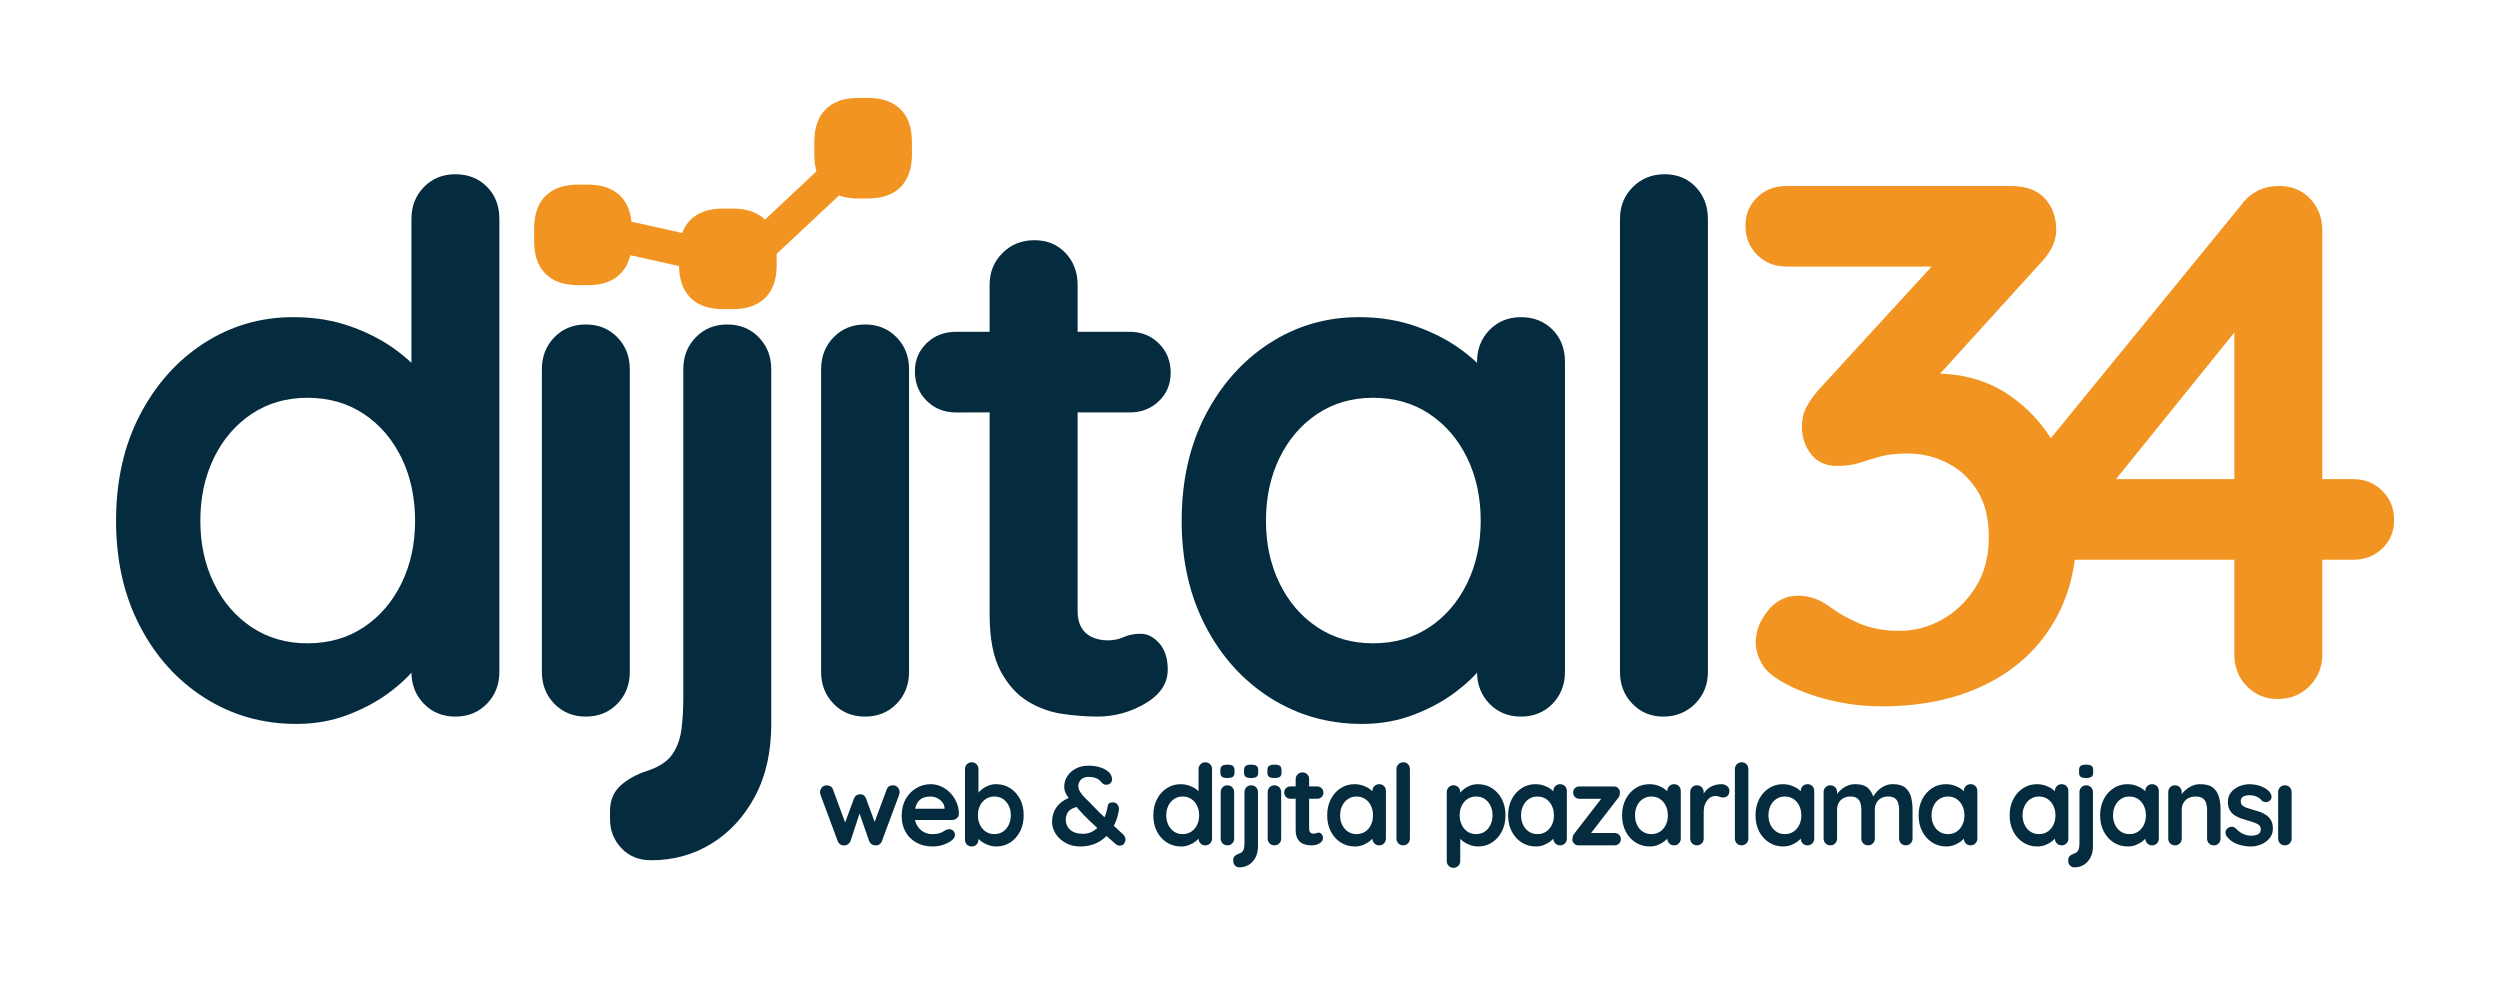 <?xml version="1.0" encoding="utf-8"?>
<!-- Generator: Adobe Illustrator 16.0.0, SVG Export Plug-In . SVG Version: 6.00 Build 0)  -->
<!DOCTYPE svg PUBLIC "-//W3C//DTD SVG 1.1//EN" "http://www.w3.org/Graphics/SVG/1.1/DTD/svg11.dtd">
<svg version="1.1" id="Layer_1" xmlns="http://www.w3.org/2000/svg" xmlns:xlink="http://www.w3.org/1999/xlink" x="0px" y="0px"
	 width="171.597px" height="68.39px" viewBox="0 0 171.597 68.39" enable-background="new 0 0 171.597 68.39" xml:space="preserve">
<g>
	<g>
		<path fill="#042B3E" d="M31.258,11.96c0.871,0,1.592,0.285,2.163,0.855c0.57,0.571,0.855,1.308,0.855,2.213v31.089
			c0,0.873-0.285,1.602-0.855,2.188c-0.571,0.587-1.292,0.88-2.163,0.88c-0.873,0-1.594-0.293-2.164-0.88s-0.854-1.316-0.854-2.188
			v-2.465l1.106,0.453c0,0.437-0.234,0.965-0.704,1.585c-0.47,0.621-1.106,1.232-1.912,1.836c-0.804,0.604-1.752,1.116-2.842,1.534
			c-1.09,0.419-2.272,0.629-3.547,0.629c-2.313,0-4.41-0.595-6.288-1.786c-1.879-1.19-3.362-2.833-4.452-4.93
			c-1.091-2.096-1.635-4.502-1.635-7.219c0-2.75,0.544-5.173,1.635-7.27c1.09-2.095,2.557-3.739,4.402-4.93
			c1.844-1.19,3.89-1.786,6.137-1.786c1.442,0,2.768,0.219,3.975,0.654c1.207,0.436,2.254,0.989,3.144,1.66
			c0.889,0.671,1.576,1.351,2.063,2.038c0.486,0.688,0.729,1.266,0.729,1.735l-1.811,0.654V15.028c0-0.872,0.284-1.601,0.854-2.188
			C29.664,12.254,30.385,11.96,31.258,11.96z M21.096,44.156c1.476,0,2.767-0.369,3.874-1.106c1.106-0.737,1.969-1.744,2.591-3.018
			c0.62-1.274,0.93-2.7,0.93-4.276c0-1.61-0.31-3.051-0.93-4.327c-0.622-1.274-1.484-2.28-2.591-3.018
			c-1.107-0.737-2.398-1.107-3.874-1.107c-1.442,0-2.717,0.37-3.823,1.107c-1.106,0.738-1.971,1.744-2.591,3.018
			c-0.621,1.275-0.931,2.717-0.931,4.327c0,1.577,0.31,3.002,0.931,4.276c0.62,1.274,1.484,2.281,2.591,3.018
			C18.379,43.787,19.653,44.156,21.096,44.156z"/>
		<path fill="#042B3E" d="M43.229,46.118c0,0.873-0.285,1.602-0.855,2.188s-1.291,0.88-2.162,0.88c-0.873,0-1.594-0.293-2.164-0.88
			s-0.854-1.316-0.854-2.188V25.341c0-0.872,0.284-1.602,0.854-2.188c0.57-0.587,1.291-0.881,2.164-0.881
			c0.871,0,1.592,0.294,2.162,0.881c0.57,0.586,0.855,1.316,0.855,2.188V46.118z"/>
		<path fill="#042B3E" d="M52.938,49.689c0,1.912-0.369,3.563-1.106,4.955c-0.739,1.392-1.729,2.473-2.969,3.245
			c-1.241,0.771-2.633,1.157-4.175,1.157c-0.839,0-1.519-0.276-2.038-0.83c-0.52-0.553-0.779-1.216-0.779-1.987v-0.554
			c0-0.737,0.244-1.325,0.729-1.761s1.098-0.771,1.836-1.006c0.805-0.269,1.375-0.646,1.711-1.132
			c0.334-0.486,0.544-1.064,0.629-1.735c0.083-0.671,0.125-1.375,0.125-2.113V25.341c0-0.872,0.284-1.602,0.856-2.188
			c0.569-0.587,1.29-0.881,2.162-0.881s1.593,0.294,2.163,0.881c0.57,0.586,0.855,1.316,0.855,2.188V49.689z"/>
		<path fill="#042B3E" d="M62.396,46.118c0,0.873-0.285,1.602-0.855,2.188s-1.291,0.88-2.162,0.88c-0.873,0-1.594-0.293-2.164-0.88
			s-0.854-1.316-0.854-2.188V25.341c0-0.872,0.284-1.602,0.854-2.188c0.57-0.587,1.291-0.881,2.164-0.881
			c0.871,0,1.592,0.294,2.162,0.881c0.57,0.586,0.855,1.316,0.855,2.188V46.118z"/>
		<path fill="#042B3E" d="M65.614,22.775h11.924c0.805,0,1.475,0.27,2.012,0.805c0.536,0.537,0.805,1.208,0.805,2.012
			c0,0.772-0.269,1.417-0.805,1.937c-0.537,0.52-1.207,0.78-2.012,0.78H65.614c-0.805,0-1.476-0.268-2.012-0.805
			s-0.805-1.208-0.805-2.013c0-0.771,0.269-1.417,0.805-1.937C64.139,23.036,64.81,22.775,65.614,22.775z M70.997,16.487
			c0.872,0,1.585,0.294,2.139,0.88c0.554,0.587,0.83,1.317,0.83,2.188v22.386c0,0.47,0.092,0.855,0.276,1.157
			s0.436,0.52,0.755,0.654c0.318,0.134,0.662,0.202,1.031,0.202c0.402,0,0.771-0.076,1.107-0.227c0.334-0.15,0.72-0.226,1.156-0.226
			c0.47,0,0.896,0.218,1.283,0.654c0.385,0.436,0.578,1.04,0.578,1.811c0,0.939-0.512,1.71-1.534,2.314
			c-1.023,0.604-2.121,0.906-3.295,0.906c-0.705,0-1.484-0.059-2.34-0.176c-0.855-0.117-1.66-0.402-2.415-0.855
			c-0.753-0.453-1.383-1.148-1.886-2.087c-0.503-0.938-0.755-2.23-0.755-3.874V19.556c0-0.872,0.293-1.602,0.881-2.188
			C69.396,16.781,70.126,16.487,70.997,16.487z"/>
		<path fill="#042B3E" d="M104.4,21.77c0.872,0,1.593,0.286,2.163,0.855c0.57,0.57,0.855,1.308,0.855,2.213v21.279
			c0,0.873-0.285,1.602-0.855,2.188s-1.291,0.88-2.163,0.88s-1.593-0.293-2.163-0.88s-0.854-1.316-0.854-2.188v-2.465l1.106,0.453
			c0,0.437-0.235,0.965-0.704,1.585c-0.47,0.621-1.107,1.232-1.912,1.836c-0.805,0.604-1.753,1.116-2.843,1.534
			c-1.09,0.419-2.271,0.629-3.546,0.629c-2.314,0-4.41-0.595-6.288-1.786c-1.879-1.19-3.363-2.833-4.452-4.93
			c-1.091-2.096-1.636-4.502-1.636-7.219c0-2.75,0.545-5.173,1.636-7.27c1.089-2.095,2.557-3.739,4.401-4.93
			s3.891-1.786,6.138-1.786c1.442,0,2.767,0.219,3.975,0.654c1.207,0.436,2.255,0.989,3.144,1.66
			c0.889,0.671,1.576,1.351,2.063,2.038c0.486,0.688,0.729,1.266,0.729,1.735l-1.811,0.654v-3.672c0-0.872,0.284-1.602,0.854-2.188
			C102.808,22.063,103.528,21.77,104.4,21.77z M94.239,44.156c1.475,0,2.767-0.369,3.873-1.106c1.106-0.737,1.971-1.744,2.591-3.018
			c0.621-1.274,0.931-2.7,0.931-4.276c0-1.61-0.31-3.051-0.931-4.327c-0.62-1.274-1.484-2.28-2.591-3.018
			c-1.106-0.737-2.398-1.107-3.873-1.107c-1.442,0-2.717,0.37-3.823,1.107c-1.107,0.738-1.971,1.744-2.591,3.018
			c-0.621,1.275-0.931,2.717-0.931,4.327c0,1.577,0.31,3.002,0.931,4.276c0.62,1.274,1.483,2.281,2.591,3.018
			C91.522,43.787,92.797,44.156,94.239,44.156z"/>
		<path fill="#042B3E" d="M117.229,46.118c0,0.873-0.294,1.602-0.881,2.188s-1.316,0.88-2.188,0.88c-0.84,0-1.544-0.293-2.113-0.88
			c-0.57-0.587-0.854-1.316-0.854-2.188V15.028c0-0.872,0.292-1.601,0.879-2.188c0.588-0.586,1.316-0.88,2.189-0.88
			c0.871,0,1.584,0.294,2.138,0.88c0.553,0.587,0.83,1.316,0.83,2.188V46.118z"/>
	</g>
	<g>
		<path fill="#042B3E" d="M61.305,53.902c0.118,0,0.221,0.045,0.308,0.135c0.088,0.09,0.132,0.204,0.132,0.343
			c0,0.036-0.003,0.068-0.008,0.096s-0.013,0.055-0.023,0.081l-1.179,3.174c-0.036,0.104-0.1,0.181-0.192,0.235
			s-0.189,0.073-0.293,0.058c-0.175-0.01-0.306-0.107-0.393-0.293l-0.763-2.195l0.2,0.008l-0.716,2.188
			c-0.088,0.186-0.22,0.283-0.394,0.293c-0.098,0.016-0.194-0.003-0.29-0.058c-0.094-0.054-0.159-0.132-0.195-0.235l-1.179-3.174
			c-0.021-0.057-0.031-0.116-0.031-0.177c0-0.123,0.041-0.234,0.123-0.332c0.083-0.098,0.195-0.146,0.339-0.146
			c0.098,0,0.186,0.023,0.262,0.069c0.078,0.046,0.132,0.121,0.163,0.223l0.932,2.527l-0.192-0.015l0.701-1.903
			c0.081-0.19,0.224-0.285,0.423-0.285c0.113,0,0.2,0.024,0.259,0.073c0.059,0.049,0.106,0.12,0.143,0.212l0.701,1.903l-0.23,0.031
			l0.947-2.542C60.92,54,61.068,53.902,61.305,53.902z"/>
		<path fill="#042B3E" d="M64.025,58.101c-0.438,0-0.816-0.091-1.137-0.273c-0.321-0.182-0.568-0.43-0.74-0.744
			c-0.172-0.313-0.258-0.667-0.258-1.063c0-0.462,0.094-0.856,0.28-1.183c0.188-0.326,0.434-0.577,0.736-0.751
			c0.304-0.174,0.624-0.262,0.964-0.262c0.261,0,0.509,0.054,0.743,0.162c0.233,0.108,0.439,0.255,0.619,0.443
			c0.18,0.188,0.322,0.405,0.428,0.651c0.105,0.247,0.159,0.509,0.159,0.787c-0.006,0.123-0.054,0.223-0.147,0.3
			c-0.092,0.077-0.2,0.115-0.323,0.115h-2.942l-0.231-0.77h2.827l-0.169,0.154v-0.208c-0.011-0.149-0.063-0.282-0.158-0.401
			c-0.096-0.118-0.214-0.212-0.354-0.281c-0.142-0.069-0.292-0.104-0.45-0.104c-0.155,0-0.299,0.021-0.433,0.062
			c-0.134,0.042-0.248,0.11-0.346,0.208s-0.176,0.229-0.231,0.393c-0.057,0.165-0.085,0.373-0.085,0.624
			c0,0.278,0.058,0.513,0.174,0.706c0.115,0.192,0.264,0.339,0.446,0.438c0.183,0.1,0.376,0.15,0.582,0.15
			c0.19,0,0.342-0.015,0.454-0.046c0.113-0.031,0.204-0.068,0.274-0.112c0.068-0.043,0.131-0.081,0.188-0.112
			c0.093-0.046,0.18-0.069,0.261-0.069c0.114,0,0.208,0.039,0.282,0.116s0.111,0.167,0.111,0.27c0,0.139-0.071,0.265-0.216,0.377
			c-0.134,0.113-0.32,0.212-0.562,0.297C64.53,58.059,64.281,58.101,64.025,58.101z"/>
		<path fill="#042B3E" d="M68.37,53.825c0.359,0,0.682,0.091,0.966,0.273c0.285,0.182,0.511,0.433,0.679,0.751
			c0.167,0.318,0.25,0.688,0.25,1.109c0,0.421-0.083,0.792-0.25,1.114c-0.168,0.321-0.391,0.573-0.67,0.755
			c-0.281,0.182-0.595,0.273-0.944,0.273c-0.206,0-0.398-0.034-0.578-0.1c-0.18-0.067-0.338-0.151-0.474-0.254
			c-0.136-0.103-0.241-0.207-0.316-0.312c-0.074-0.105-0.111-0.194-0.111-0.266l0.239-0.101v0.563c0,0.134-0.044,0.246-0.131,0.335
			c-0.088,0.09-0.198,0.135-0.331,0.135c-0.134,0-0.244-0.043-0.331-0.131c-0.088-0.087-0.132-0.2-0.132-0.339v-4.838
			c0-0.133,0.044-0.245,0.132-0.335c0.087-0.09,0.197-0.135,0.331-0.135c0.133,0,0.243,0.045,0.331,0.135
			c0.087,0.09,0.131,0.202,0.131,0.335v1.957l-0.131-0.069c0-0.067,0.035-0.147,0.108-0.243c0.071-0.095,0.168-0.189,0.292-0.285
			c0.123-0.095,0.266-0.173,0.428-0.235C68.02,53.856,68.189,53.825,68.37,53.825z M68.254,54.672c-0.226,0-0.424,0.057-0.593,0.17
			c-0.17,0.113-0.302,0.266-0.396,0.458c-0.096,0.192-0.143,0.412-0.143,0.658c0,0.242,0.047,0.461,0.143,0.659
			c0.095,0.198,0.227,0.353,0.396,0.466c0.169,0.113,0.367,0.169,0.593,0.169s0.423-0.056,0.59-0.169
			c0.167-0.113,0.298-0.268,0.394-0.466c0.094-0.198,0.143-0.417,0.143-0.659c0-0.247-0.049-0.466-0.143-0.658
			c-0.096-0.193-0.227-0.346-0.394-0.458S68.479,54.672,68.254,54.672z"/>
		<path fill="#042B3E" d="M74.132,58.101c-0.364,0-0.691-0.08-0.981-0.239s-0.52-0.367-0.686-0.624
			c-0.167-0.257-0.251-0.532-0.251-0.825c0-0.257,0.045-0.492,0.135-0.705c0.09-0.213,0.227-0.402,0.409-0.566
			c0.182-0.164,0.415-0.303,0.696-0.416l0.602,0.624c-0.359,0.077-0.601,0.194-0.721,0.351s-0.181,0.348-0.181,0.574
			c0,0.154,0.038,0.304,0.115,0.451c0.077,0.146,0.203,0.267,0.377,0.362c0.176,0.095,0.409,0.143,0.702,0.143
			c0.241,0,0.458-0.055,0.65-0.166c0.193-0.11,0.359-0.257,0.501-0.439c0.142-0.183,0.257-0.386,0.347-0.609
			c0.09-0.224,0.149-0.451,0.181-0.682c0.011-0.082,0.043-0.146,0.097-0.192c0.055-0.046,0.146-0.07,0.274-0.07
			c0.134,0,0.238,0.054,0.315,0.163c0.077,0.107,0.104,0.233,0.084,0.377c-0.046,0.308-0.135,0.61-0.266,0.905
			c-0.131,0.295-0.306,0.563-0.523,0.802c-0.218,0.239-0.482,0.429-0.793,0.57C74.904,58.03,74.544,58.101,74.132,58.101z
			 M76.876,58.04c-0.063,0-0.115-0.008-0.158-0.023c-0.043-0.015-0.079-0.033-0.104-0.054c-0.369-0.318-0.707-0.612-1.013-0.882
			c-0.306-0.27-0.587-0.527-0.844-0.774c-0.257-0.247-0.498-0.498-0.724-0.755c-0.181-0.205-0.345-0.39-0.493-0.555
			c-0.15-0.164-0.269-0.325-0.358-0.481s-0.135-0.33-0.135-0.52c0-0.251,0.067-0.487,0.203-0.705s0.33-0.395,0.582-0.532
			c0.252-0.136,0.549-0.204,0.894-0.204c0.354,0,0.675,0.059,0.96,0.177c0.285,0.119,0.476,0.275,0.573,0.47
			c0.006,0.005,0.019,0.037,0.039,0.096c0.021,0.059,0.03,0.127,0.03,0.204c0,0.098-0.035,0.183-0.107,0.254
			c-0.072,0.072-0.17,0.108-0.293,0.108c-0.082,0-0.146-0.015-0.193-0.046c-0.046-0.031-0.081-0.062-0.106-0.092
			c-0.113-0.149-0.244-0.253-0.39-0.312c-0.146-0.059-0.317-0.089-0.513-0.089c-0.23,0-0.407,0.062-0.527,0.185
			c-0.121,0.123-0.182,0.27-0.182,0.439c0,0.159,0.057,0.317,0.17,0.474s0.243,0.304,0.389,0.443
			c0.146,0.139,0.269,0.262,0.366,0.37c0.16,0.169,0.337,0.35,0.536,0.543c0.197,0.192,0.396,0.38,0.596,0.563
			c0.202,0.182,0.388,0.352,0.56,0.508s0.312,0.286,0.42,0.389c0.066,0.062,0.117,0.123,0.15,0.185
			c0.033,0.062,0.05,0.136,0.05,0.224c0,0.067-0.03,0.149-0.089,0.247C77.104,57.991,77.009,58.04,76.876,58.04z"/>
		<path fill="#042B3E" d="M82.731,52.323c0.133,0,0.243,0.044,0.331,0.131c0.087,0.087,0.131,0.2,0.131,0.339v4.762
			c0,0.134-0.044,0.245-0.131,0.335c-0.088,0.09-0.198,0.135-0.331,0.135c-0.134,0-0.245-0.045-0.332-0.135
			s-0.131-0.201-0.131-0.335v-0.377l0.17,0.069c0,0.067-0.036,0.147-0.108,0.242c-0.071,0.096-0.169,0.189-0.293,0.282
			c-0.123,0.092-0.269,0.17-0.435,0.235c-0.167,0.064-0.349,0.096-0.544,0.096c-0.354,0-0.675-0.091-0.963-0.273
			s-0.515-0.434-0.682-0.755c-0.167-0.321-0.25-0.69-0.25-1.106c0-0.421,0.083-0.792,0.25-1.113
			c0.167-0.321,0.392-0.573,0.674-0.755s0.597-0.273,0.94-0.273c0.221,0,0.424,0.034,0.608,0.1c0.185,0.067,0.346,0.151,0.481,0.254
			c0.136,0.103,0.241,0.207,0.315,0.312c0.074,0.105,0.112,0.194,0.112,0.266l-0.277,0.101v-2.065c0-0.133,0.044-0.245,0.131-0.335
			C82.486,52.368,82.598,52.323,82.731,52.323z M81.175,57.253c0.226,0,0.423-0.056,0.593-0.169c0.17-0.113,0.302-0.267,0.396-0.462
			c0.096-0.195,0.143-0.413,0.143-0.655c0-0.247-0.047-0.467-0.143-0.663c-0.095-0.195-0.227-0.349-0.396-0.462
			s-0.367-0.17-0.593-0.17c-0.221,0-0.416,0.057-0.586,0.17c-0.169,0.113-0.302,0.267-0.396,0.462
			c-0.096,0.195-0.143,0.416-0.143,0.663c0,0.242,0.047,0.46,0.143,0.655c0.095,0.196,0.228,0.35,0.396,0.462
			C80.759,57.197,80.954,57.253,81.175,57.253z"/>
		<path fill="#042B3E" d="M84.241,53.401c-0.176,0-0.298-0.028-0.37-0.084c-0.072-0.056-0.107-0.156-0.107-0.3V52.87
			c0-0.149,0.039-0.25,0.119-0.304c0.08-0.054,0.201-0.081,0.365-0.081c0.18,0,0.307,0.028,0.378,0.085
			c0.072,0.057,0.108,0.157,0.108,0.3v0.146c0,0.149-0.039,0.25-0.116,0.304C84.542,53.375,84.415,53.401,84.241,53.401z
			 M84.711,57.554c0,0.134-0.044,0.245-0.132,0.335c-0.086,0.09-0.197,0.135-0.331,0.135c-0.133,0-0.243-0.045-0.331-0.135
			c-0.087-0.09-0.131-0.201-0.131-0.335v-3.182c0-0.134,0.044-0.245,0.131-0.335c0.088-0.09,0.198-0.135,0.331-0.135
			c0.134,0,0.245,0.045,0.331,0.135c0.088,0.09,0.132,0.201,0.132,0.335V57.554z"/>
		<path fill="#042B3E" d="M86.345,58.101c0,0.292-0.057,0.546-0.171,0.759c-0.112,0.213-0.264,0.379-0.454,0.497
			c-0.189,0.118-0.403,0.177-0.639,0.177c-0.129,0-0.232-0.042-0.313-0.127c-0.079-0.084-0.119-0.186-0.119-0.304v-0.085
			c0-0.113,0.037-0.203,0.111-0.27c0.074-0.066,0.168-0.118,0.281-0.154c0.123-0.041,0.211-0.099,0.262-0.173
			c0.052-0.075,0.084-0.163,0.096-0.266c0.014-0.103,0.02-0.211,0.02-0.324v-3.459c0-0.134,0.044-0.245,0.132-0.335
			s0.197-0.135,0.331-0.135s0.244,0.045,0.331,0.135c0.088,0.09,0.132,0.201,0.132,0.335V58.101z M85.867,53.401
			c-0.176,0-0.299-0.028-0.371-0.084c-0.071-0.056-0.107-0.156-0.107-0.3V52.87c0-0.149,0.039-0.25,0.12-0.304
			c0.079-0.054,0.201-0.081,0.365-0.081c0.18,0,0.307,0.028,0.377,0.085c0.072,0.057,0.109,0.157,0.109,0.3v0.146
			c0,0.149-0.039,0.25-0.116,0.304S86.041,53.401,85.867,53.401z"/>
		<path fill="#042B3E" d="M87.469,53.401c-0.174,0-0.298-0.028-0.369-0.084c-0.072-0.056-0.108-0.156-0.108-0.3V52.87
			c0-0.149,0.04-0.25,0.12-0.304c0.079-0.054,0.201-0.081,0.365-0.081c0.18,0,0.306,0.028,0.378,0.085s0.107,0.157,0.107,0.3v0.146
			c0,0.149-0.039,0.25-0.115,0.304C87.77,53.375,87.644,53.401,87.469,53.401z M87.938,57.554c0,0.134-0.043,0.245-0.131,0.335
			c-0.087,0.09-0.197,0.135-0.331,0.135s-0.243-0.045-0.331-0.135s-0.131-0.201-0.131-0.335v-3.182c0-0.134,0.043-0.245,0.131-0.335
			s0.197-0.135,0.331-0.135s0.244,0.045,0.331,0.135c0.088,0.09,0.131,0.201,0.131,0.335V57.554z"/>
		<path fill="#042B3E" d="M88.579,53.979h1.825c0.123,0,0.226,0.041,0.309,0.123c0.082,0.082,0.123,0.185,0.123,0.308
			c0,0.119-0.041,0.217-0.123,0.297c-0.083,0.08-0.186,0.119-0.309,0.119h-1.825c-0.124,0-0.227-0.041-0.309-0.124
			c-0.082-0.082-0.124-0.185-0.124-0.308c0-0.118,0.042-0.217,0.124-0.296S88.455,53.979,88.579,53.979z M89.403,53.016
			c0.133,0,0.242,0.045,0.327,0.135s0.127,0.202,0.127,0.335v3.428c0,0.072,0.014,0.131,0.042,0.177s0.067,0.08,0.116,0.1
			c0.048,0.021,0.101,0.031,0.158,0.031c0.062,0,0.118-0.012,0.169-0.035c0.052-0.023,0.11-0.034,0.178-0.034
			c0.071,0,0.137,0.033,0.195,0.1c0.06,0.067,0.089,0.159,0.089,0.278c0,0.144-0.078,0.262-0.234,0.354
			c-0.157,0.092-0.325,0.139-0.505,0.139c-0.107,0-0.228-0.009-0.358-0.027s-0.254-0.062-0.37-0.131
			c-0.115-0.069-0.211-0.176-0.288-0.319s-0.116-0.342-0.116-0.593v-3.467c0-0.134,0.045-0.246,0.136-0.335
			C89.157,53.061,89.27,53.016,89.403,53.016z"/>
		<path fill="#042B3E" d="M94.665,53.825c0.134,0,0.244,0.043,0.331,0.131c0.088,0.087,0.131,0.2,0.131,0.339v3.259
			c0,0.134-0.043,0.245-0.131,0.335c-0.087,0.09-0.197,0.135-0.331,0.135s-0.244-0.045-0.332-0.135
			c-0.087-0.09-0.131-0.201-0.131-0.335v-0.377l0.17,0.069c0,0.067-0.036,0.147-0.107,0.242c-0.072,0.096-0.17,0.189-0.293,0.282
			c-0.124,0.092-0.269,0.17-0.435,0.235c-0.167,0.064-0.349,0.096-0.544,0.096c-0.354,0-0.676-0.091-0.963-0.273
			c-0.288-0.182-0.516-0.434-0.682-0.755c-0.168-0.321-0.251-0.69-0.251-1.106c0-0.421,0.083-0.792,0.251-1.113
			c0.166-0.321,0.391-0.573,0.674-0.755c0.282-0.182,0.596-0.273,0.939-0.273c0.222,0,0.424,0.034,0.609,0.1
			c0.185,0.067,0.345,0.151,0.481,0.254c0.136,0.103,0.241,0.207,0.316,0.312c0.074,0.105,0.111,0.194,0.111,0.266l-0.278,0.101
			v-0.563c0-0.133,0.044-0.245,0.131-0.335C94.421,53.87,94.531,53.825,94.665,53.825z M93.109,57.253
			c0.226,0,0.423-0.056,0.593-0.169c0.169-0.113,0.302-0.267,0.396-0.462c0.095-0.195,0.143-0.413,0.143-0.655
			c0-0.247-0.048-0.467-0.143-0.663c-0.095-0.195-0.228-0.349-0.396-0.462c-0.17-0.113-0.367-0.17-0.593-0.17
			c-0.222,0-0.417,0.057-0.586,0.17s-0.302,0.267-0.396,0.462c-0.096,0.195-0.143,0.416-0.143,0.663c0,0.242,0.047,0.46,0.143,0.655
			c0.095,0.196,0.228,0.35,0.396,0.462C92.692,57.197,92.888,57.253,93.109,57.253z"/>
		<path fill="#042B3E" d="M96.775,57.554c0,0.134-0.044,0.245-0.135,0.335c-0.09,0.09-0.201,0.135-0.335,0.135
			c-0.128,0-0.236-0.045-0.323-0.135c-0.088-0.09-0.131-0.201-0.131-0.335v-4.762c0-0.133,0.045-0.245,0.135-0.335
			c0.09-0.09,0.201-0.135,0.335-0.135s0.242,0.045,0.327,0.135c0.085,0.09,0.127,0.202,0.127,0.335V57.554z"/>
		<path fill="#042B3E" d="M101.438,53.825c0.359,0,0.682,0.091,0.967,0.273s0.511,0.433,0.679,0.751
			c0.166,0.318,0.25,0.688,0.25,1.109c0,0.421-0.084,0.792-0.25,1.114c-0.168,0.321-0.391,0.573-0.672,0.755
			c-0.279,0.182-0.594,0.273-0.943,0.273c-0.205,0-0.397-0.034-0.577-0.1c-0.181-0.067-0.338-0.151-0.475-0.254
			c-0.136-0.103-0.241-0.207-0.315-0.312c-0.074-0.105-0.111-0.194-0.111-0.266l0.238-0.101v2.027c0,0.133-0.044,0.245-0.131,0.335
			c-0.088,0.09-0.198,0.135-0.331,0.135c-0.134,0-0.244-0.043-0.332-0.131c-0.087-0.087-0.131-0.2-0.131-0.339v-4.723
			c0-0.134,0.044-0.245,0.131-0.335c0.088-0.09,0.198-0.135,0.332-0.135c0.133,0,0.243,0.045,0.331,0.135
			c0.087,0.09,0.131,0.201,0.131,0.335v0.377l-0.131-0.069c0-0.067,0.035-0.147,0.107-0.243s0.17-0.189,0.293-0.285
			c0.124-0.095,0.267-0.173,0.428-0.235C101.086,53.856,101.257,53.825,101.438,53.825z M101.321,54.672
			c-0.227,0-0.424,0.057-0.593,0.17c-0.17,0.113-0.302,0.266-0.396,0.458c-0.096,0.192-0.143,0.412-0.143,0.658
			c0,0.242,0.047,0.461,0.143,0.659c0.095,0.198,0.227,0.353,0.396,0.466c0.169,0.113,0.366,0.169,0.593,0.169
			c0.226,0,0.423-0.056,0.59-0.169c0.166-0.113,0.298-0.268,0.393-0.466s0.143-0.417,0.143-0.659c0-0.247-0.048-0.466-0.143-0.658
			c-0.095-0.193-0.227-0.346-0.393-0.458C101.744,54.729,101.547,54.672,101.321,54.672z"/>
		<path fill="#042B3E" d="M107.084,53.825c0.134,0,0.244,0.043,0.332,0.131c0.087,0.087,0.131,0.2,0.131,0.339v3.259
			c0,0.134-0.044,0.245-0.131,0.335c-0.088,0.09-0.198,0.135-0.332,0.135c-0.133,0-0.243-0.045-0.331-0.135
			s-0.131-0.201-0.131-0.335v-0.377l0.17,0.069c0,0.067-0.036,0.147-0.108,0.242c-0.071,0.096-0.17,0.189-0.293,0.282
			c-0.122,0.092-0.268,0.17-0.435,0.235c-0.167,0.064-0.349,0.096-0.544,0.096c-0.354,0-0.675-0.091-0.963-0.273
			c-0.287-0.182-0.515-0.434-0.683-0.755c-0.166-0.321-0.249-0.69-0.249-1.106c0-0.421,0.083-0.792,0.249-1.113
			c0.168-0.321,0.394-0.573,0.676-0.755c0.281-0.182,0.595-0.273,0.939-0.273c0.221,0,0.424,0.034,0.608,0.1
			c0.185,0.067,0.346,0.151,0.481,0.254c0.137,0.103,0.241,0.207,0.316,0.312c0.074,0.105,0.111,0.194,0.111,0.266l-0.277,0.101
			v-0.563c0-0.133,0.043-0.245,0.131-0.335S106.951,53.825,107.084,53.825z M105.528,57.253c0.227,0,0.424-0.056,0.593-0.169
			c0.17-0.113,0.302-0.267,0.396-0.462c0.096-0.195,0.143-0.413,0.143-0.655c0-0.247-0.047-0.467-0.143-0.663
			c-0.095-0.195-0.227-0.349-0.396-0.462c-0.169-0.113-0.366-0.17-0.593-0.17c-0.222,0-0.417,0.057-0.585,0.17
			c-0.17,0.113-0.303,0.267-0.397,0.462c-0.095,0.195-0.143,0.416-0.143,0.663c0,0.242,0.048,0.46,0.143,0.655
			c0.095,0.196,0.228,0.35,0.397,0.462C105.111,57.197,105.307,57.253,105.528,57.253z"/>
		<path fill="#042B3E" d="M110.82,57.177c0.124,0,0.227,0.04,0.31,0.119c0.081,0.08,0.123,0.181,0.123,0.304
			c0,0.119-0.042,0.219-0.123,0.301c-0.083,0.082-0.186,0.123-0.31,0.123h-2.479c-0.129,0-0.231-0.046-0.309-0.139
			s-0.113-0.185-0.108-0.277c0.005-0.077,0.016-0.145,0.031-0.204c0.015-0.059,0.054-0.127,0.115-0.204l1.919-2.481l-0.016,0.108
			h-1.564c-0.123,0-0.226-0.041-0.308-0.124c-0.083-0.082-0.123-0.185-0.123-0.308c0-0.118,0.04-0.217,0.123-0.296
			c0.082-0.08,0.185-0.119,0.308-0.119h2.373c0.119,0,0.218,0.043,0.301,0.13c0.082,0.087,0.118,0.198,0.107,0.332
			c-0.004,0.051-0.014,0.103-0.026,0.154c-0.014,0.051-0.048,0.113-0.104,0.185l-1.887,2.442v-0.046H110.82z"/>
		<path fill="#042B3E" d="M114.904,53.825c0.134,0,0.244,0.043,0.331,0.131c0.088,0.087,0.131,0.2,0.131,0.339v3.259
			c0,0.134-0.043,0.245-0.131,0.335c-0.087,0.09-0.197,0.135-0.331,0.135c-0.133,0-0.244-0.045-0.331-0.135
			c-0.088-0.09-0.132-0.201-0.132-0.335v-0.377l0.17,0.069c0,0.067-0.036,0.147-0.107,0.242c-0.072,0.096-0.17,0.189-0.293,0.282
			c-0.124,0.092-0.269,0.17-0.436,0.235c-0.167,0.064-0.348,0.096-0.543,0.096c-0.354,0-0.675-0.091-0.963-0.273
			s-0.515-0.434-0.682-0.755c-0.167-0.321-0.25-0.69-0.25-1.106c0-0.421,0.083-0.792,0.25-1.113
			c0.167-0.321,0.391-0.573,0.674-0.755c0.282-0.182,0.596-0.273,0.94-0.273c0.22,0,0.424,0.034,0.608,0.1
			c0.185,0.067,0.345,0.151,0.481,0.254c0.136,0.103,0.241,0.207,0.315,0.312c0.074,0.105,0.112,0.194,0.112,0.266l-0.278,0.101
			v-0.563c0-0.133,0.044-0.245,0.132-0.335C114.66,53.87,114.771,53.825,114.904,53.825z M113.348,57.253
			c0.227,0,0.424-0.056,0.594-0.169c0.17-0.113,0.302-0.267,0.396-0.462c0.096-0.195,0.143-0.413,0.143-0.655
			c0-0.247-0.047-0.467-0.143-0.663c-0.095-0.195-0.227-0.349-0.396-0.462s-0.367-0.17-0.594-0.17c-0.22,0-0.416,0.057-0.585,0.17
			c-0.17,0.113-0.302,0.267-0.396,0.462c-0.096,0.195-0.143,0.416-0.143,0.663c0,0.242,0.047,0.46,0.143,0.655
			c0.095,0.196,0.227,0.35,0.396,0.462C112.932,57.197,113.128,57.253,113.348,57.253z"/>
		<path fill="#042B3E" d="M116.476,58.024c-0.134,0-0.243-0.045-0.331-0.135s-0.131-0.201-0.131-0.335v-3.182
			c0-0.134,0.043-0.245,0.131-0.335s0.197-0.135,0.331-0.135s0.244,0.045,0.332,0.135c0.087,0.09,0.131,0.201,0.131,0.335v0.724
			l-0.054-0.516c0.056-0.123,0.129-0.232,0.22-0.328c0.089-0.095,0.19-0.174,0.304-0.238c0.112-0.064,0.233-0.112,0.362-0.143
			c0.128-0.031,0.257-0.046,0.385-0.046c0.155,0,0.284,0.043,0.39,0.131s0.158,0.19,0.158,0.308c0,0.169-0.044,0.292-0.131,0.366
			c-0.088,0.074-0.183,0.111-0.285,0.111c-0.098,0-0.187-0.018-0.267-0.054s-0.171-0.054-0.273-0.054
			c-0.093,0-0.186,0.022-0.28,0.065c-0.096,0.043-0.183,0.112-0.263,0.204c-0.079,0.092-0.145,0.207-0.192,0.343
			c-0.049,0.136-0.073,0.297-0.073,0.481v1.826c0,0.134-0.044,0.245-0.131,0.335C116.72,57.979,116.609,58.024,116.476,58.024z"/>
		<path fill="#042B3E" d="M120.004,57.554c0,0.134-0.044,0.245-0.135,0.335c-0.089,0.09-0.201,0.135-0.335,0.135
			c-0.128,0-0.236-0.045-0.322-0.135c-0.088-0.09-0.132-0.201-0.132-0.335v-4.762c0-0.133,0.045-0.245,0.135-0.335
			c0.09-0.09,0.201-0.135,0.335-0.135s0.243,0.045,0.328,0.135c0.085,0.09,0.126,0.202,0.126,0.335V57.554z"/>
		<path fill="#042B3E" d="M124.064,53.825c0.134,0,0.244,0.043,0.331,0.131c0.088,0.087,0.132,0.2,0.132,0.339v3.259
			c0,0.134-0.044,0.245-0.132,0.335c-0.087,0.09-0.197,0.135-0.331,0.135s-0.243-0.045-0.331-0.135s-0.131-0.201-0.131-0.335v-0.377
			l0.17,0.069c0,0.067-0.037,0.147-0.108,0.242c-0.071,0.096-0.17,0.189-0.293,0.282c-0.122,0.092-0.268,0.17-0.435,0.235
			c-0.167,0.064-0.349,0.096-0.544,0.096c-0.354,0-0.675-0.091-0.963-0.273s-0.515-0.434-0.683-0.755
			c-0.166-0.321-0.25-0.69-0.25-1.106c0-0.421,0.084-0.792,0.25-1.113c0.168-0.321,0.394-0.573,0.676-0.755
			c0.281-0.182,0.595-0.273,0.939-0.273c0.221,0,0.424,0.034,0.608,0.1c0.185,0.067,0.346,0.151,0.481,0.254
			c0.136,0.103,0.241,0.207,0.315,0.312c0.075,0.105,0.112,0.194,0.112,0.266l-0.277,0.101v-0.563c0-0.133,0.043-0.245,0.131-0.335
			S123.931,53.825,124.064,53.825z M122.509,57.253c0.226,0,0.424-0.056,0.593-0.169c0.169-0.113,0.302-0.267,0.396-0.462
			c0.095-0.195,0.143-0.413,0.143-0.655c0-0.247-0.048-0.467-0.143-0.663c-0.095-0.195-0.228-0.349-0.396-0.462
			s-0.367-0.17-0.593-0.17c-0.222,0-0.417,0.057-0.585,0.17c-0.17,0.113-0.303,0.267-0.398,0.462
			c-0.094,0.195-0.143,0.416-0.143,0.663c0,0.242,0.049,0.46,0.143,0.655c0.096,0.196,0.229,0.35,0.398,0.462
			C122.092,57.197,122.287,57.253,122.509,57.253z"/>
		<path fill="#042B3E" d="M127.339,53.825c0.412,0,0.714,0.099,0.91,0.296c0.194,0.198,0.322,0.453,0.385,0.767l-0.131-0.07
			l0.062-0.124c0.062-0.118,0.156-0.245,0.285-0.381c0.128-0.136,0.283-0.252,0.466-0.347c0.182-0.095,0.387-0.143,0.612-0.143
			c0.37,0,0.651,0.08,0.844,0.239c0.193,0.159,0.324,0.371,0.397,0.636c0.072,0.265,0.106,0.559,0.106,0.882v1.973
			c0,0.134-0.043,0.245-0.131,0.335c-0.087,0.09-0.197,0.135-0.331,0.135c-0.133,0-0.243-0.045-0.331-0.135
			c-0.087-0.09-0.13-0.201-0.13-0.335v-1.973c0-0.169-0.021-0.322-0.063-0.458c-0.04-0.136-0.115-0.246-0.223-0.328
			c-0.108-0.082-0.263-0.124-0.463-0.124c-0.195,0-0.362,0.042-0.5,0.124c-0.14,0.082-0.244,0.191-0.313,0.328
			c-0.069,0.136-0.104,0.289-0.104,0.458v1.973c0,0.134-0.044,0.245-0.131,0.335s-0.198,0.135-0.331,0.135
			c-0.134,0-0.244-0.045-0.332-0.135c-0.087-0.09-0.131-0.201-0.131-0.335v-1.973c0-0.169-0.021-0.322-0.061-0.458
			c-0.042-0.136-0.116-0.246-0.225-0.328c-0.107-0.082-0.262-0.124-0.462-0.124c-0.195,0-0.362,0.042-0.501,0.124
			s-0.243,0.191-0.312,0.328c-0.069,0.136-0.104,0.289-0.104,0.458v1.973c0,0.134-0.044,0.245-0.131,0.335s-0.198,0.135-0.331,0.135
			c-0.134,0-0.245-0.045-0.331-0.135c-0.088-0.09-0.131-0.201-0.131-0.335v-3.182c0-0.134,0.043-0.245,0.131-0.335
			c0.086-0.09,0.197-0.135,0.331-0.135c0.133,0,0.244,0.045,0.331,0.135s0.131,0.201,0.131,0.335v0.331l-0.115-0.023
			c0.047-0.087,0.11-0.181,0.191-0.281c0.083-0.1,0.184-0.194,0.302-0.281c0.117-0.087,0.249-0.158,0.393-0.212
			C127.013,53.852,127.17,53.825,127.339,53.825z"/>
		<path fill="#042B3E" d="M135.26,53.825c0.133,0,0.244,0.043,0.331,0.131s0.131,0.2,0.131,0.339v3.259
			c0,0.134-0.044,0.245-0.131,0.335s-0.198,0.135-0.331,0.135c-0.134,0-0.245-0.045-0.331-0.135
			c-0.088-0.09-0.131-0.201-0.131-0.335v-0.377l0.168,0.069c0,0.067-0.034,0.147-0.107,0.242c-0.072,0.096-0.169,0.189-0.292,0.282
			c-0.124,0.092-0.27,0.17-0.436,0.235c-0.168,0.064-0.348,0.096-0.543,0.096c-0.354,0-0.676-0.091-0.964-0.273
			c-0.287-0.182-0.515-0.434-0.682-0.755c-0.166-0.321-0.25-0.69-0.25-1.106c0-0.421,0.084-0.792,0.25-1.113
			c0.167-0.321,0.392-0.573,0.674-0.755c0.283-0.182,0.597-0.273,0.94-0.273c0.221,0,0.424,0.034,0.608,0.1
			c0.185,0.067,0.346,0.151,0.481,0.254c0.137,0.103,0.241,0.207,0.316,0.312c0.074,0.105,0.111,0.194,0.111,0.266l-0.276,0.101
			v-0.563c0-0.133,0.043-0.245,0.131-0.335C135.015,53.87,135.126,53.825,135.26,53.825z M133.703,57.253
			c0.226,0,0.423-0.056,0.594-0.169c0.169-0.113,0.301-0.267,0.396-0.462c0.096-0.195,0.143-0.413,0.143-0.655
			c0-0.247-0.047-0.467-0.143-0.663c-0.096-0.195-0.228-0.349-0.396-0.462c-0.171-0.113-0.368-0.17-0.594-0.17
			c-0.221,0-0.416,0.057-0.586,0.17c-0.169,0.113-0.302,0.267-0.396,0.462c-0.095,0.195-0.143,0.416-0.143,0.663
			c0,0.242,0.048,0.46,0.143,0.655c0.095,0.196,0.228,0.35,0.396,0.462C133.287,57.197,133.482,57.253,133.703,57.253z"/>
		<path fill="#042B3E" d="M141.508,53.825c0.134,0,0.244,0.043,0.331,0.131c0.088,0.087,0.131,0.2,0.131,0.339v3.259
			c0,0.134-0.043,0.245-0.131,0.335c-0.087,0.09-0.197,0.135-0.331,0.135s-0.244-0.045-0.331-0.135
			c-0.088-0.09-0.131-0.201-0.131-0.335v-0.377l0.169,0.069c0,0.067-0.035,0.147-0.107,0.242c-0.072,0.096-0.17,0.189-0.293,0.282
			c-0.124,0.092-0.269,0.17-0.436,0.235c-0.167,0.064-0.348,0.096-0.543,0.096c-0.354,0-0.676-0.091-0.963-0.273
			c-0.288-0.182-0.515-0.434-0.682-0.755c-0.167-0.321-0.251-0.69-0.251-1.106c0-0.421,0.084-0.792,0.251-1.113
			c0.167-0.321,0.391-0.573,0.674-0.755s0.597-0.273,0.94-0.273c0.22,0,0.424,0.034,0.608,0.1c0.185,0.067,0.345,0.151,0.481,0.254
			c0.136,0.103,0.241,0.207,0.315,0.312c0.074,0.105,0.111,0.194,0.111,0.266l-0.276,0.101v-0.563c0-0.133,0.043-0.245,0.131-0.335
			C141.264,53.87,141.374,53.825,141.508,53.825z M139.951,57.253c0.226,0,0.424-0.056,0.594-0.169
			c0.169-0.113,0.302-0.267,0.396-0.462c0.096-0.195,0.143-0.413,0.143-0.655c0-0.247-0.047-0.467-0.143-0.663
			c-0.095-0.195-0.228-0.349-0.396-0.462c-0.17-0.113-0.368-0.17-0.594-0.17c-0.221,0-0.415,0.057-0.585,0.17
			s-0.302,0.267-0.396,0.462c-0.096,0.195-0.143,0.416-0.143,0.663c0,0.242,0.047,0.46,0.143,0.655
			c0.095,0.196,0.227,0.35,0.396,0.462C139.536,57.197,139.73,57.253,139.951,57.253z"/>
		<path fill="#042B3E" d="M143.657,58.101c0,0.292-0.056,0.546-0.169,0.759c-0.113,0.213-0.265,0.379-0.455,0.497
			s-0.403,0.177-0.64,0.177c-0.128,0-0.232-0.042-0.313-0.127c-0.079-0.084-0.118-0.186-0.118-0.304v-0.085
			c0-0.113,0.037-0.203,0.111-0.27c0.075-0.066,0.168-0.118,0.28-0.154c0.124-0.041,0.211-0.099,0.262-0.173
			c0.052-0.075,0.084-0.163,0.097-0.266c0.014-0.103,0.02-0.211,0.02-0.324v-3.459c0-0.134,0.044-0.245,0.132-0.335
			c0.087-0.09,0.197-0.135,0.331-0.135s0.243,0.045,0.331,0.135c0.087,0.09,0.131,0.201,0.131,0.335V58.101z M143.181,53.401
			c-0.177,0-0.299-0.028-0.371-0.084c-0.072-0.056-0.107-0.156-0.107-0.3V52.87c0-0.149,0.039-0.25,0.119-0.304
			c0.08-0.054,0.201-0.081,0.365-0.081c0.181,0,0.307,0.028,0.378,0.085c0.072,0.057,0.108,0.157,0.108,0.3v0.146
			c0,0.149-0.039,0.25-0.116,0.304C143.48,53.375,143.354,53.401,143.181,53.401z"/>
		<path fill="#042B3E" d="M147.717,53.825c0.134,0,0.244,0.043,0.332,0.131c0.087,0.087,0.131,0.2,0.131,0.339v3.259
			c0,0.134-0.044,0.245-0.131,0.335c-0.088,0.09-0.198,0.135-0.332,0.135c-0.133,0-0.243-0.045-0.331-0.135
			s-0.131-0.201-0.131-0.335v-0.377l0.17,0.069c0,0.067-0.036,0.147-0.107,0.242c-0.072,0.096-0.171,0.189-0.293,0.282
			c-0.123,0.092-0.268,0.17-0.436,0.235c-0.167,0.064-0.348,0.096-0.543,0.096c-0.354,0-0.676-0.091-0.964-0.273
			c-0.287-0.182-0.515-0.434-0.682-0.755c-0.166-0.321-0.25-0.69-0.25-1.106c0-0.421,0.084-0.792,0.25-1.113
			c0.167-0.321,0.393-0.573,0.675-0.755s0.596-0.273,0.94-0.273c0.22,0,0.423,0.034,0.607,0.1c0.186,0.067,0.346,0.151,0.481,0.254
			c0.137,0.103,0.242,0.207,0.316,0.312c0.074,0.105,0.112,0.194,0.112,0.266l-0.278,0.101v-0.563c0-0.133,0.043-0.245,0.131-0.335
			S147.584,53.825,147.717,53.825z M146.161,57.253c0.227,0,0.424-0.056,0.593-0.169c0.17-0.113,0.303-0.267,0.397-0.462
			c0.095-0.195,0.143-0.413,0.143-0.655c0-0.247-0.048-0.467-0.143-0.663c-0.095-0.195-0.228-0.349-0.397-0.462
			c-0.169-0.113-0.366-0.17-0.593-0.17c-0.221,0-0.416,0.057-0.585,0.17c-0.17,0.113-0.302,0.267-0.397,0.462
			c-0.095,0.195-0.143,0.416-0.143,0.663c0,0.242,0.048,0.46,0.143,0.655c0.096,0.196,0.228,0.35,0.397,0.462
			C145.745,57.197,145.94,57.253,146.161,57.253z"/>
		<path fill="#042B3E" d="M151.03,53.825c0.38,0,0.669,0.08,0.866,0.239c0.198,0.159,0.334,0.371,0.408,0.636
			c0.075,0.265,0.112,0.559,0.112,0.882v1.973c0,0.134-0.044,0.245-0.131,0.335s-0.198,0.135-0.331,0.135
			c-0.134,0-0.244-0.045-0.331-0.135c-0.088-0.09-0.131-0.201-0.131-0.335v-1.973c0-0.169-0.022-0.322-0.066-0.458
			c-0.043-0.136-0.122-0.246-0.234-0.328c-0.113-0.082-0.275-0.124-0.485-0.124c-0.206,0-0.38,0.042-0.521,0.124
			c-0.142,0.082-0.249,0.191-0.324,0.328c-0.074,0.136-0.111,0.289-0.111,0.458v1.973c0,0.134-0.044,0.245-0.131,0.335
			s-0.197,0.135-0.331,0.135c-0.133,0-0.244-0.045-0.331-0.135s-0.131-0.201-0.131-0.335v-3.182c0-0.134,0.044-0.245,0.131-0.335
			s0.198-0.135,0.331-0.135c0.134,0,0.244,0.045,0.331,0.135s0.131,0.201,0.131,0.335v0.331l-0.115-0.023
			c0.047-0.087,0.113-0.181,0.201-0.281c0.087-0.1,0.189-0.194,0.308-0.281c0.117-0.087,0.251-0.158,0.4-0.212
			C150.694,53.852,150.856,53.825,151.03,53.825z"/>
		<path fill="#042B3E" d="M152.825,57.384c-0.051-0.071-0.074-0.164-0.068-0.277c0.004-0.113,0.071-0.211,0.2-0.293
			c0.082-0.051,0.169-0.073,0.262-0.065c0.092,0.008,0.183,0.055,0.27,0.143c0.148,0.149,0.306,0.265,0.47,0.347
			s0.369,0.123,0.616,0.123c0.078-0.005,0.162-0.017,0.254-0.034c0.093-0.019,0.174-0.059,0.243-0.124
			c0.07-0.063,0.104-0.163,0.104-0.296c0-0.113-0.039-0.203-0.116-0.27c-0.076-0.066-0.179-0.123-0.305-0.169
			c-0.125-0.046-0.265-0.09-0.419-0.131c-0.16-0.046-0.322-0.097-0.489-0.154s-0.32-0.13-0.459-0.219
			c-0.139-0.09-0.251-0.209-0.339-0.358c-0.087-0.149-0.131-0.336-0.131-0.563c0-0.256,0.071-0.475,0.216-0.655
			c0.144-0.18,0.33-0.318,0.559-0.416s0.469-0.146,0.721-0.146c0.159,0,0.326,0.019,0.501,0.058s0.341,0.1,0.5,0.185
			c0.159,0.084,0.293,0.196,0.401,0.335c0.057,0.077,0.089,0.169,0.1,0.277c0.01,0.108-0.038,0.206-0.146,0.293
			c-0.077,0.062-0.168,0.088-0.271,0.081c-0.103-0.007-0.188-0.042-0.254-0.104c-0.088-0.113-0.205-0.203-0.351-0.27
			c-0.146-0.067-0.314-0.1-0.505-0.1c-0.077,0-0.16,0.009-0.251,0.027c-0.09,0.019-0.168,0.057-0.234,0.116
			s-0.101,0.153-0.101,0.281c0,0.118,0.039,0.212,0.116,0.281c0.076,0.069,0.181,0.126,0.312,0.169
			c0.132,0.044,0.271,0.086,0.421,0.127c0.153,0.041,0.31,0.09,0.47,0.146c0.158,0.057,0.305,0.131,0.438,0.223
			c0.134,0.093,0.241,0.212,0.323,0.359c0.082,0.146,0.124,0.333,0.124,0.559c0,0.262-0.077,0.485-0.231,0.67
			c-0.154,0.185-0.347,0.325-0.577,0.42c-0.231,0.094-0.468,0.142-0.709,0.142c-0.304,0-0.606-0.053-0.909-0.158
			C153.277,57.838,153.025,57.652,152.825,57.384z"/>
		<path fill="#042B3E" d="M157.294,57.554c0,0.134-0.044,0.245-0.131,0.335c-0.088,0.09-0.197,0.135-0.331,0.135
			s-0.245-0.045-0.331-0.135c-0.087-0.09-0.132-0.201-0.132-0.335v-3.182c0-0.134,0.045-0.245,0.132-0.335
			c0.086-0.09,0.197-0.135,0.331-0.135s0.243,0.045,0.331,0.135c0.087,0.09,0.131,0.201,0.131,0.335V57.554z"/>
	</g>
	<g>
		<g>
			<path fill="#F29421" d="M123.431,40.885c0.302,0,0.629,0.05,0.98,0.151c0.353,0.101,0.746,0.302,1.182,0.604
				c0.57,0.436,1.25,0.822,2.038,1.157c0.788,0.336,1.702,0.503,2.742,0.503c1.038,0,2.02-0.259,2.942-0.78
				c0.923-0.52,1.686-1.258,2.289-2.213c0.604-0.956,0.906-2.104,0.906-3.446c0-1.274-0.261-2.331-0.78-3.169
				c-0.521-0.838-1.208-1.476-2.063-1.912c-0.855-0.436-1.77-0.654-2.742-0.654c-0.737,0-1.351,0.068-1.836,0.201
				c-0.487,0.135-0.956,0.277-1.408,0.428c-0.453,0.151-0.98,0.227-1.585,0.227c-0.771,0-1.367-0.268-1.786-0.805
				c-0.42-0.536-0.628-1.174-0.628-1.912c0-0.469,0.092-0.888,0.275-1.257c0.185-0.369,0.462-0.771,0.83-1.208l8.854-9.659
				l1.358,1.157h-12.376c-0.805,0-1.476-0.268-2.012-0.805c-0.537-0.536-0.805-1.208-0.805-2.012c0-0.771,0.268-1.417,0.805-1.937
				c0.536-0.52,1.207-0.779,2.012-0.779h15.395c1.039,0,1.819,0.285,2.339,0.855c0.52,0.571,0.779,1.292,0.779,2.163
				c0,0.436-0.109,0.855-0.326,1.258c-0.219,0.402-0.512,0.788-0.881,1.157l-8.904,9.81l-1.358-1.71
				c0.368-0.167,0.88-0.318,1.535-0.453c0.653-0.134,1.198-0.202,1.635-0.202c1.978,0,3.697,0.512,5.156,1.535
				c1.458,1.023,2.582,2.348,3.37,3.974c0.788,1.627,1.183,3.379,1.183,5.257c0,2.482-0.554,4.628-1.661,6.439
				c-1.105,1.811-2.666,3.203-4.678,4.175c-2.012,0.973-4.36,1.459-7.042,1.459c-1.242,0-2.465-0.151-3.673-0.453
				c-1.207-0.302-2.247-0.704-3.119-1.207c-0.738-0.402-1.232-0.847-1.484-1.333c-0.251-0.486-0.378-0.947-0.378-1.383
				c0-0.771,0.277-1.5,0.83-2.188C121.896,41.229,122.592,40.885,123.431,40.885z"/>
			<path fill="#F29421" d="M156.33,47.978c-0.839,0-1.543-0.293-2.113-0.88c-0.571-0.586-0.854-1.316-0.854-2.188V21.265
				l1.056,0.251L144.71,33.54l-0.252-0.653h17.054c0.805,0,1.476,0.268,2.012,0.805s0.805,1.208,0.805,2.012
				c0,0.772-0.269,1.417-0.805,1.937c-0.536,0.521-1.207,0.78-2.012,0.78h-21.229c-0.704,0-1.383-0.285-2.037-0.855
				c-0.654-0.57-0.981-1.274-0.981-2.113c0-0.737,0.252-1.409,0.755-2.013l15.896-19.468c0.269-0.369,0.621-0.662,1.057-0.88
				c0.436-0.218,0.922-0.327,1.459-0.327c0.872,0,1.585,0.294,2.139,0.88c0.553,0.587,0.829,1.316,0.829,2.188v29.077
				c0,0.873-0.294,1.602-0.88,2.188C157.931,47.685,157.202,47.978,156.33,47.978z"/>
		</g>
	</g>
	<path fill="#F29421" d="M39.686,19.575c-0.975,0-1.723-0.26-2.243-0.781c-0.521-0.521-0.781-1.269-0.781-2.243v-0.857
		c0-0.974,0.26-1.722,0.781-2.242c0.521-0.521,1.269-0.782,2.243-0.782h0.654c0.975,0,1.722,0.261,2.243,0.782
		c0.521,0.521,0.781,1.268,0.781,2.242v0.857c0,0.974-0.26,1.722-0.781,2.243c-0.521,0.521-1.269,0.781-2.243,0.781H39.686z"/>
	<path fill="#F29421" d="M49.632,21.219c-0.975,0-1.723-0.26-2.242-0.781c-0.521-0.521-0.781-1.268-0.781-2.242v-0.857
		c0-0.975,0.26-1.722,0.781-2.243c0.52-0.521,1.268-0.781,2.242-0.781h0.655c0.974,0,1.722,0.261,2.242,0.781
		c0.521,0.521,0.781,1.268,0.781,2.243v0.857c0,0.974-0.261,1.722-0.781,2.242c-0.521,0.521-1.269,0.781-2.242,0.781H49.632z"/>
	<path fill="#F29421" d="M58.916,13.625c-0.975,0-1.723-0.26-2.243-0.781c-0.521-0.521-0.781-1.268-0.781-2.243V9.744
		c0-0.975,0.261-1.722,0.781-2.243s1.269-0.781,2.243-0.781h0.654c0.975,0,1.722,0.261,2.243,0.781
		c0.521,0.521,0.781,1.268,0.781,2.243v0.856c0,0.975-0.261,1.722-0.781,2.243c-0.521,0.521-1.269,0.781-2.243,0.781H58.916z"/>
	<line fill="none" stroke="#F29421" stroke-width="2.266" stroke-linecap="round" x1="41.9" y1="16.053" x2="48.142" y2="17.445"/>
	<line fill="none" stroke="#F29421" stroke-width="2.266" stroke-linecap="round" x1="52.019" y1="17.084" x2="59.27" y2="10.286"/>
</g>
</svg>
